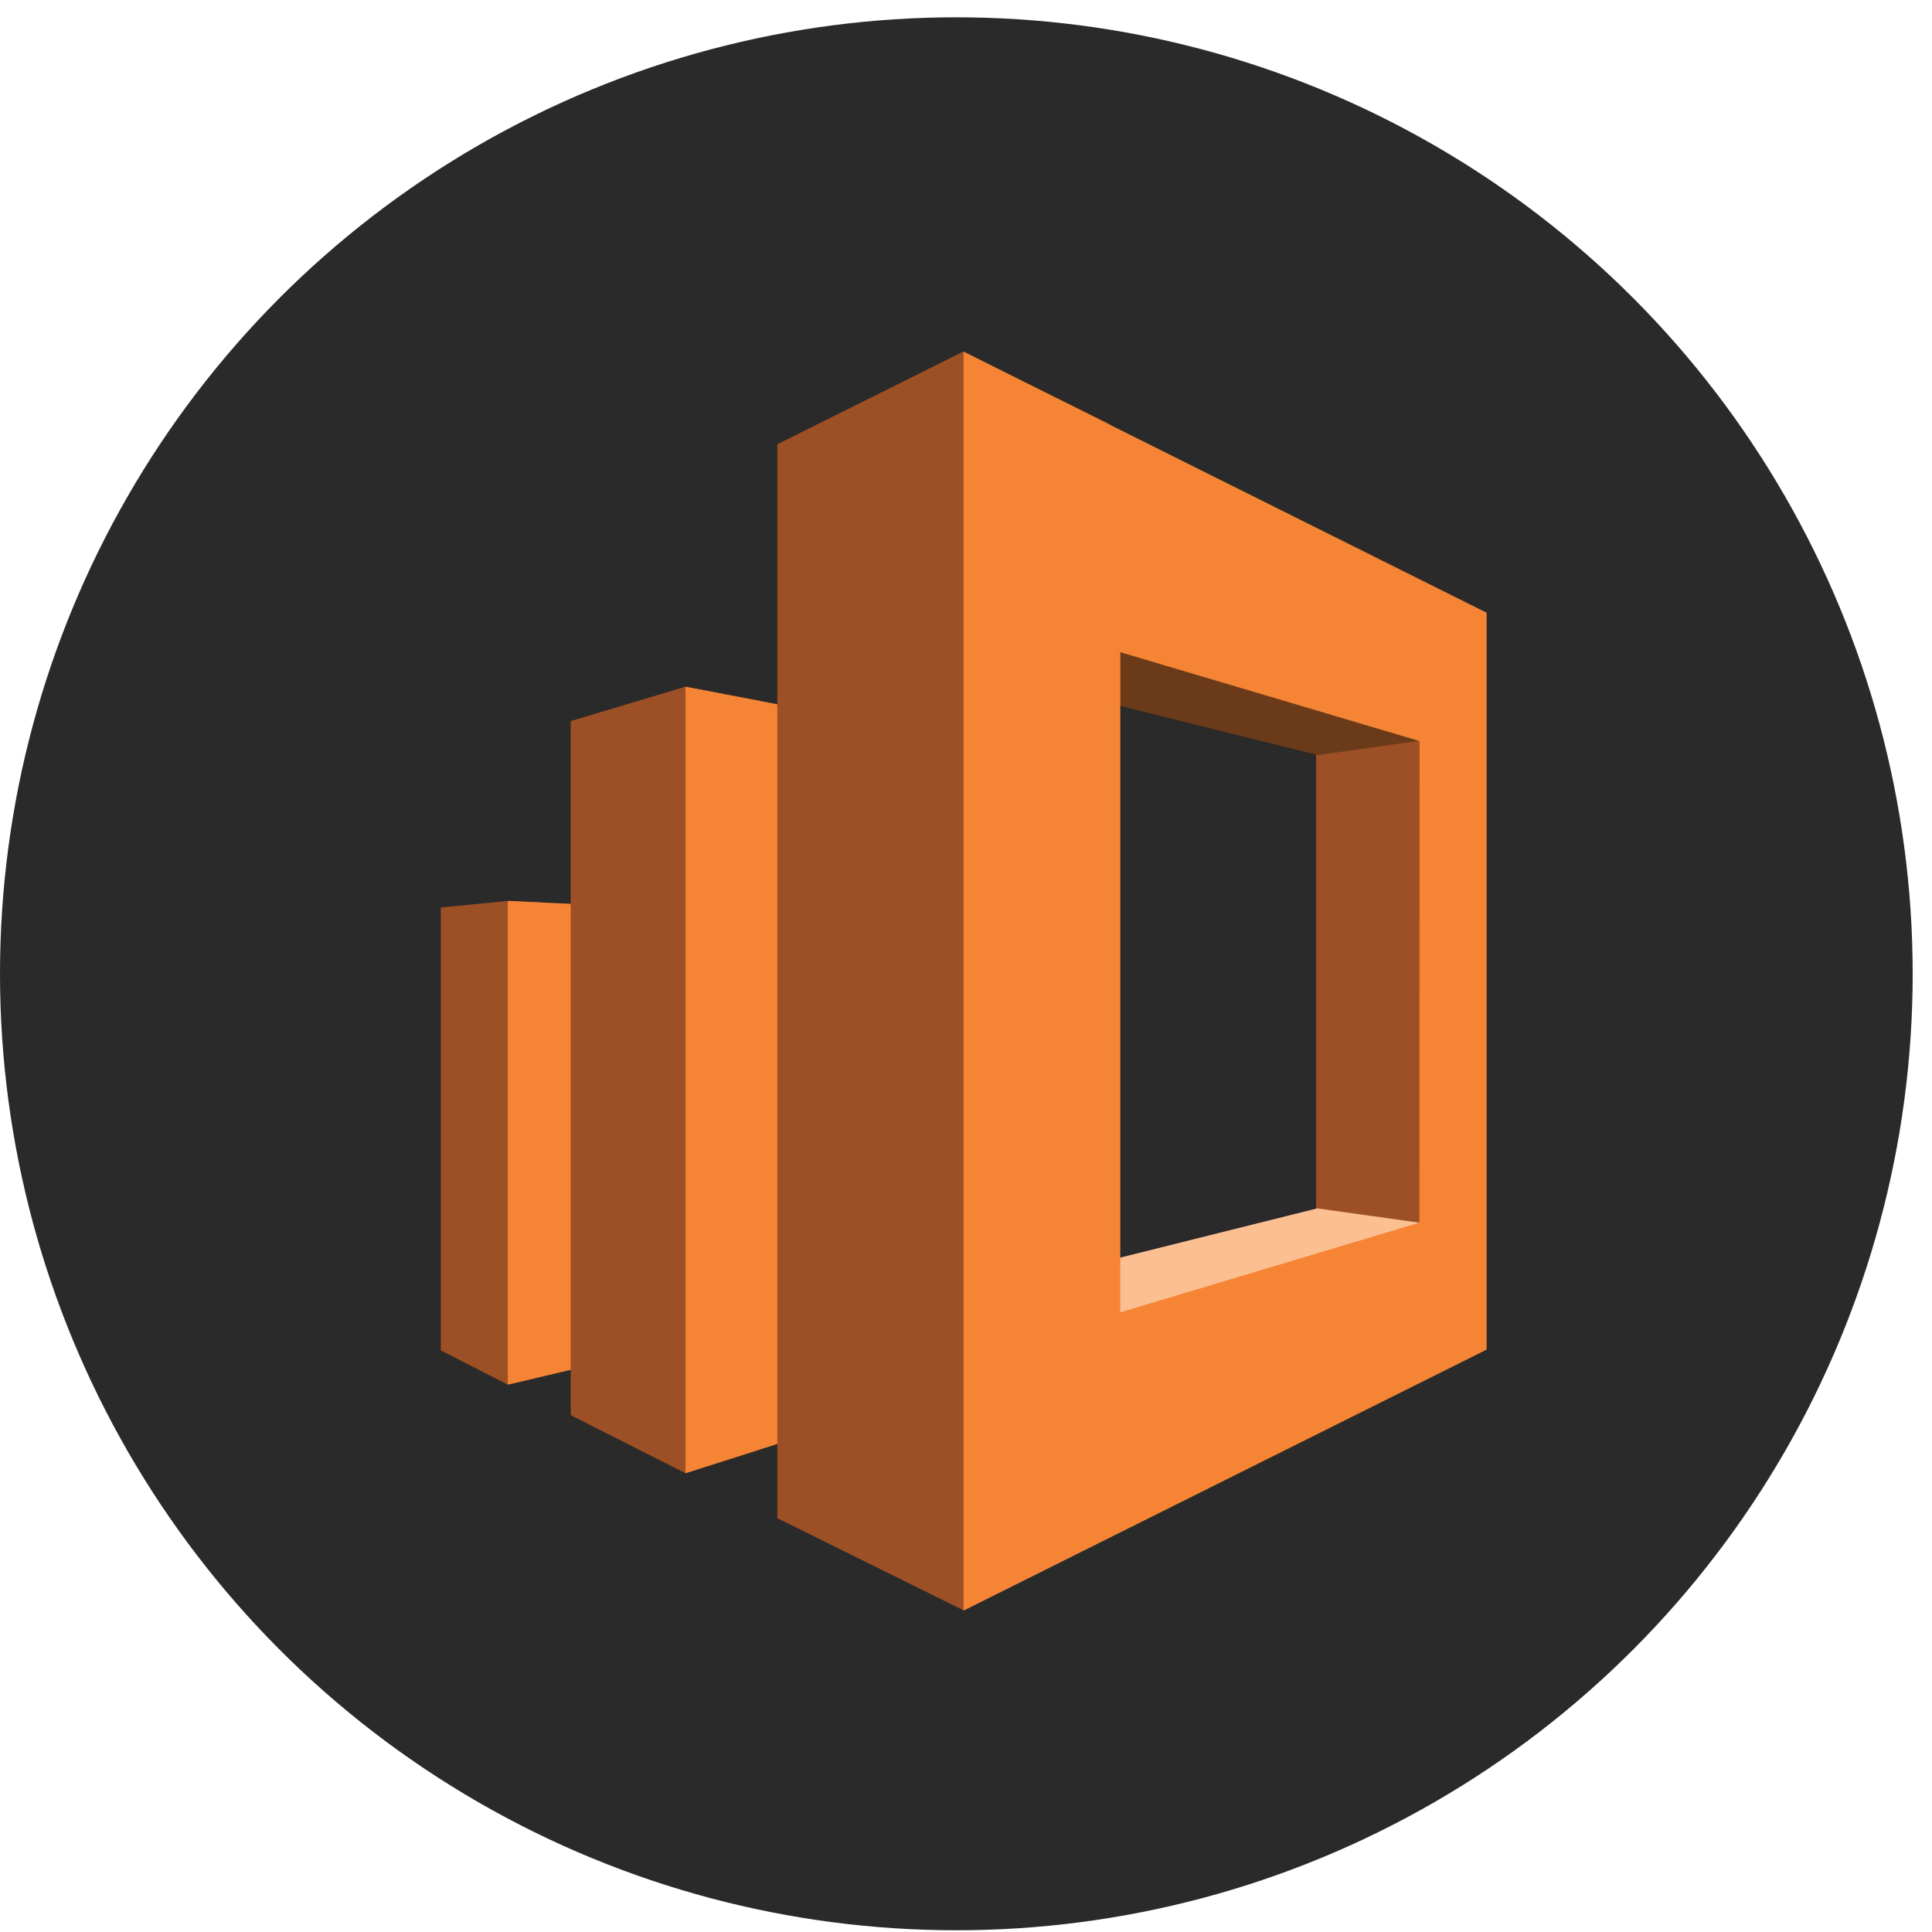 <?xml version="1.0" encoding="UTF-8"?>
<svg xmlns="http://www.w3.org/2000/svg" width="66" height="66" viewBox="0 0 66 66" fill="none">
  <ellipse cx="32.67" cy="33.266" rx="32.67" ry="32.675" fill="#2A2A2A"></ellipse>
  <path fill-rule="evenodd" clip-rule="evenodd" d="M15.06 46.132L17.347 47.301L18.272 47.086L18.446 30.828L17.347 30.776L15.06 31.002V46.132V46.132Z" fill="#9D5025"></path>
  <path fill-rule="evenodd" clip-rule="evenodd" d="M21.458 46.336L17.348 47.301V30.776L21.458 30.97V46.336Z" fill="#F58534"></path>
  <path fill-rule="evenodd" clip-rule="evenodd" d="M19.496 48.344L23.417 50.327L25.956 49.519V23.942L23.417 23.459L19.496 24.634V48.345V48.344Z" fill="#9D5025"></path>
  <path fill-rule="evenodd" clip-rule="evenodd" d="M30.13 48.188L23.418 50.328V23.459L30.13 24.745V48.188Z" fill="#F58534"></path>
  <path fill-rule="evenodd" clip-rule="evenodd" d="M44.961 24.262V42.827L49.46 43.53V23.459L44.961 24.262Z" fill="#9D5025"></path>
  <path fill-rule="evenodd" clip-rule="evenodd" d="M34.545 23.188L35.459 17.534L48.489 22.307V25.306L45.03 25.794L34.545 23.188V23.188Z" fill="#6B3B19"></path>
  <path fill-rule="evenodd" clip-rule="evenodd" d="M33.33 44.196L37.109 48.685L48.488 44.83V41.768L44.998 41.28L33.33 44.196V44.196Z" fill="#FCBF92"></path>
  <path fill-rule="evenodd" clip-rule="evenodd" d="M26.555 51.864L32.914 55.01L36.677 53.133L37.918 14.496L32.914 12.005L26.555 15.178V51.864Z" fill="#9D5025"></path>
  <path fill-rule="evenodd" clip-rule="evenodd" d="M32.916 12.016V55.021L50.786 46.105V20.932L32.916 12.016ZM48.489 41.768L38.271 44.831V22.28L48.494 25.316L48.489 41.768Z" fill="#F58534"></path>
</svg>
